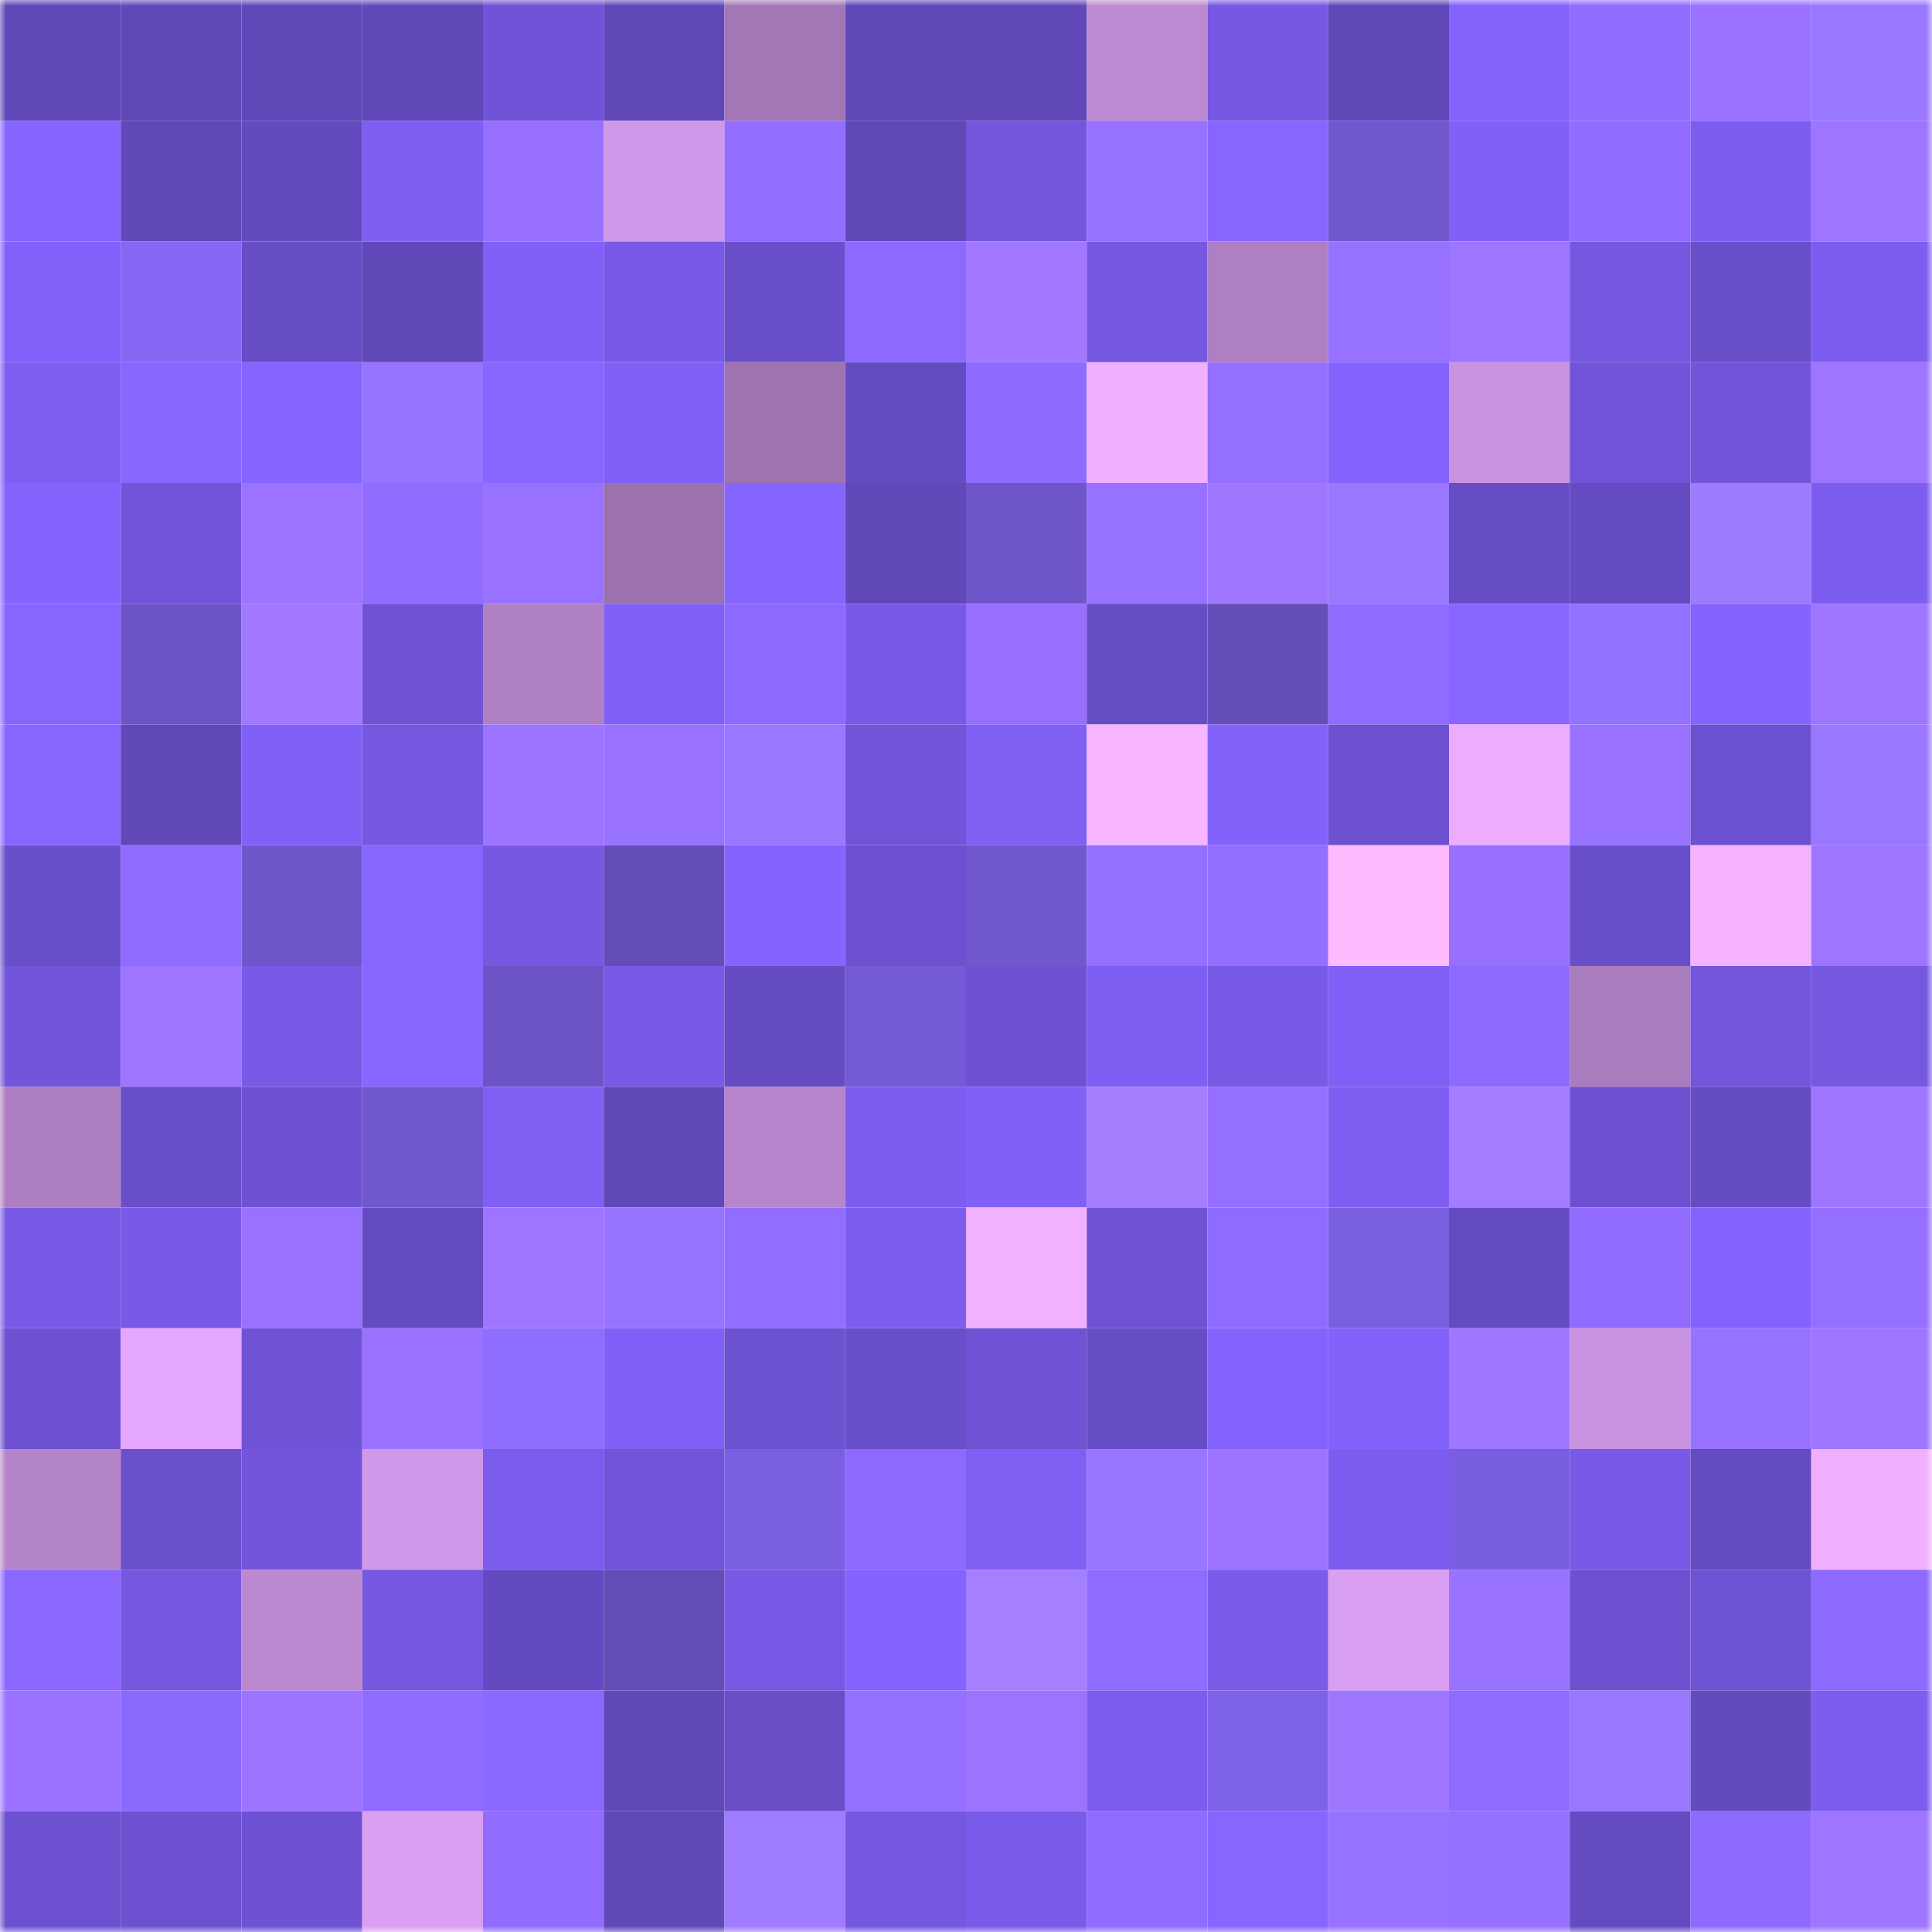 <svg viewBox="0 0 160 160" fill="none" role="img" xmlns="http://www.w3.org/2000/svg" width="240" height="240" name="linea%2Ctienice.linea.eth"><mask id="722438424" mask-type="alpha" maskUnits="userSpaceOnUse" x="0" y="0" width="160" height="160"><rect width="160" height="160" fill="#FFFFFF"></rect></mask><g mask="url(#722438424)"><rect x="0" y="0" width="10" height="10" fill="#6148b9"></rect><rect x="10" y="0" width="10" height="10" fill="#6148b9"></rect><rect x="20" y="0" width="10" height="10" fill="#6148b9"></rect><rect x="30" y="0" width="10" height="10" fill="#6148b9"></rect><rect x="40" y="0" width="10" height="10" fill="#7053d6"></rect><rect x="50" y="0" width="10" height="10" fill="#6148b9"></rect><rect x="60" y="0" width="10" height="10" fill="#a377b6"></rect><rect x="70" y="0" width="10" height="10" fill="#6148b9"></rect><rect x="80" y="0" width="10" height="10" fill="#6148b9"></rect><rect x="90" y="0" width="10" height="10" fill="#bd8ad2"></rect><rect x="100" y="0" width="10" height="10" fill="#7658e2"></rect><rect x="110" y="0" width="10" height="10" fill="#6148b9"></rect><rect x="120" y="0" width="10" height="10" fill="#8462fc"></rect><rect x="130" y="0" width="10" height="10" fill="#916cff"></rect><rect x="140" y="0" width="10" height="10" fill="#9a72ff"></rect><rect x="150" y="0" width="10" height="10" fill="#9a77ff"></rect><rect x="0" y="10" width="10" height="10" fill="#8664ff"></rect><rect x="10" y="10" width="10" height="10" fill="#6148b9"></rect><rect x="20" y="10" width="10" height="10" fill="#634abe"></rect><rect x="30" y="10" width="10" height="10" fill="#7f5ff3"></rect><rect x="40" y="10" width="10" height="10" fill="#966fff"></rect><rect x="50" y="10" width="10" height="10" fill="#d098e8"></rect><rect x="60" y="10" width="10" height="10" fill="#936dff"></rect><rect x="70" y="10" width="10" height="10" fill="#6148b9"></rect><rect x="80" y="10" width="10" height="10" fill="#7356dc"></rect><rect x="90" y="10" width="10" height="10" fill="#9771ff"></rect><rect x="100" y="10" width="10" height="10" fill="#8865ff"></rect><rect x="110" y="10" width="10" height="10" fill="#7057ce"></rect><rect x="120" y="10" width="10" height="10" fill="#8160f8"></rect><rect x="130" y="10" width="10" height="10" fill="#916cff"></rect><rect x="140" y="10" width="10" height="10" fill="#7d5df0"></rect><rect x="150" y="10" width="10" height="10" fill="#9d75ff"></rect><rect x="0" y="20" width="10" height="10" fill="#8261fa"></rect><rect x="10" y="20" width="10" height="10" fill="#8567f4"></rect><rect x="20" y="20" width="10" height="10" fill="#674dc5"></rect><rect x="30" y="20" width="10" height="10" fill="#6148b9"></rect><rect x="40" y="20" width="10" height="10" fill="#8260f8"></rect><rect x="50" y="20" width="10" height="10" fill="#795ae8"></rect><rect x="60" y="20" width="10" height="10" fill="#6a4fcc"></rect><rect x="70" y="20" width="10" height="10" fill="#8d69ff"></rect><rect x="80" y="20" width="10" height="10" fill="#a178ff"></rect><rect x="90" y="20" width="10" height="10" fill="#7557e0"></rect><rect x="100" y="20" width="10" height="10" fill="#ae7fc2"></rect><rect x="110" y="20" width="10" height="10" fill="#9771ff"></rect><rect x="120" y="20" width="10" height="10" fill="#9d75ff"></rect><rect x="130" y="20" width="10" height="10" fill="#7557e0"></rect><rect x="140" y="20" width="10" height="10" fill="#684ec8"></rect><rect x="150" y="20" width="10" height="10" fill="#7d5def"></rect><rect x="0" y="30" width="10" height="10" fill="#7e5ef2"></rect><rect x="10" y="30" width="10" height="10" fill="#8966ff"></rect><rect x="20" y="30" width="10" height="10" fill="#8664ff"></rect><rect x="30" y="30" width="10" height="10" fill="#9674ff"></rect><rect x="40" y="30" width="10" height="10" fill="#8866ff"></rect><rect x="50" y="30" width="10" height="10" fill="#8160f7"></rect><rect x="60" y="30" width="10" height="10" fill="#9e73b0"></rect><rect x="70" y="30" width="10" height="10" fill="#654bc1"></rect><rect x="80" y="30" width="10" height="10" fill="#8f6aff"></rect><rect x="90" y="30" width="10" height="10" fill="#f1b0ff"></rect><rect x="100" y="30" width="10" height="10" fill="#956fff"></rect><rect x="110" y="30" width="10" height="10" fill="#8563ff"></rect><rect x="120" y="30" width="10" height="10" fill="#c892df"></rect><rect x="130" y="30" width="10" height="10" fill="#7154d8"></rect><rect x="140" y="30" width="10" height="10" fill="#7255da"></rect><rect x="150" y="30" width="10" height="10" fill="#9d75ff"></rect><rect x="0" y="40" width="10" height="10" fill="#8563ff"></rect><rect x="10" y="40" width="10" height="10" fill="#7154d8"></rect><rect x="20" y="40" width="10" height="10" fill="#9b73ff"></rect><rect x="30" y="40" width="10" height="10" fill="#916cff"></rect><rect x="40" y="40" width="10" height="10" fill="#9871ff"></rect><rect x="50" y="40" width="10" height="10" fill="#9c72ae"></rect><rect x="60" y="40" width="10" height="10" fill="#8664ff"></rect><rect x="70" y="40" width="10" height="10" fill="#6148b9"></rect><rect x="80" y="40" width="10" height="10" fill="#6e55ca"></rect><rect x="90" y="40" width="10" height="10" fill="#9771ff"></rect><rect x="100" y="40" width="10" height="10" fill="#9f77ff"></rect><rect x="110" y="40" width="10" height="10" fill="#9a77ff"></rect><rect x="120" y="40" width="10" height="10" fill="#674dc5"></rect><rect x="130" y="40" width="10" height="10" fill="#654bc1"></rect><rect x="140" y="40" width="10" height="10" fill="#9e7aff"></rect><rect x="150" y="40" width="10" height="10" fill="#7d5def"></rect><rect x="0" y="50" width="10" height="10" fill="#8765ff"></rect><rect x="10" y="50" width="10" height="10" fill="#6c54c6"></rect><rect x="20" y="50" width="10" height="10" fill="#a178ff"></rect><rect x="30" y="50" width="10" height="10" fill="#6f53d4"></rect><rect x="40" y="50" width="10" height="10" fill="#af80c3"></rect><rect x="50" y="50" width="10" height="10" fill="#8160f7"></rect><rect x="60" y="50" width="10" height="10" fill="#8e69ff"></rect><rect x="70" y="50" width="10" height="10" fill="#795ae8"></rect><rect x="80" y="50" width="10" height="10" fill="#966fff"></rect><rect x="90" y="50" width="10" height="10" fill="#674dc5"></rect><rect x="100" y="50" width="10" height="10" fill="#654eb8"></rect><rect x="110" y="50" width="10" height="10" fill="#8f6bff"></rect><rect x="120" y="50" width="10" height="10" fill="#8966ff"></rect><rect x="130" y="50" width="10" height="10" fill="#9271ff"></rect><rect x="140" y="50" width="10" height="10" fill="#8563fe"></rect><rect x="150" y="50" width="10" height="10" fill="#9d75ff"></rect><rect x="0" y="60" width="10" height="10" fill="#8865ff"></rect><rect x="10" y="60" width="10" height="10" fill="#6148b9"></rect><rect x="20" y="60" width="10" height="10" fill="#8060f6"></rect><rect x="30" y="60" width="10" height="10" fill="#7557e0"></rect><rect x="40" y="60" width="10" height="10" fill="#9c74ff"></rect><rect x="50" y="60" width="10" height="10" fill="#9972ff"></rect><rect x="60" y="60" width="10" height="10" fill="#9977ff"></rect><rect x="70" y="60" width="10" height="10" fill="#7154d8"></rect><rect x="80" y="60" width="10" height="10" fill="#7f5ff4"></rect><rect x="90" y="60" width="10" height="10" fill="#f7b5ff"></rect><rect x="100" y="60" width="10" height="10" fill="#8362fb"></rect><rect x="110" y="60" width="10" height="10" fill="#6d51d0"></rect><rect x="120" y="60" width="10" height="10" fill="#edadff"></rect><rect x="130" y="60" width="10" height="10" fill="#9972ff"></rect><rect x="140" y="60" width="10" height="10" fill="#6c51d0"></rect><rect x="150" y="60" width="10" height="10" fill="#9a77ff"></rect><rect x="0" y="70" width="10" height="10" fill="#6a4fcb"></rect><rect x="10" y="70" width="10" height="10" fill="#8f6bff"></rect><rect x="20" y="70" width="10" height="10" fill="#6e56cb"></rect><rect x="30" y="70" width="10" height="10" fill="#8765ff"></rect><rect x="40" y="70" width="10" height="10" fill="#7658e1"></rect><rect x="50" y="70" width="10" height="10" fill="#644db7"></rect><rect x="60" y="70" width="10" height="10" fill="#8563ff"></rect><rect x="70" y="70" width="10" height="10" fill="#6d51d0"></rect><rect x="80" y="70" width="10" height="10" fill="#7157ce"></rect><rect x="90" y="70" width="10" height="10" fill="#956fff"></rect><rect x="100" y="70" width="10" height="10" fill="#946eff"></rect><rect x="110" y="70" width="10" height="10" fill="#febaff"></rect><rect x="120" y="70" width="10" height="10" fill="#9770ff"></rect><rect x="130" y="70" width="10" height="10" fill="#694ec9"></rect><rect x="140" y="70" width="10" height="10" fill="#f5b3ff"></rect><rect x="150" y="70" width="10" height="10" fill="#9d75ff"></rect><rect x="0" y="80" width="10" height="10" fill="#7255db"></rect><rect x="10" y="80" width="10" height="10" fill="#9d75ff"></rect><rect x="20" y="80" width="10" height="10" fill="#785ae6"></rect><rect x="30" y="80" width="10" height="10" fill="#8966ff"></rect><rect x="40" y="80" width="10" height="10" fill="#6c54c6"></rect><rect x="50" y="80" width="10" height="10" fill="#795ae8"></rect><rect x="60" y="80" width="10" height="10" fill="#664cc2"></rect><rect x="70" y="80" width="10" height="10" fill="#745ad6"></rect><rect x="80" y="80" width="10" height="10" fill="#6e52d3"></rect><rect x="90" y="80" width="10" height="10" fill="#7f5ff3"></rect><rect x="100" y="80" width="10" height="10" fill="#795ae7"></rect><rect x="110" y="80" width="10" height="10" fill="#8160f7"></rect><rect x="120" y="80" width="10" height="10" fill="#8e6aff"></rect><rect x="130" y="80" width="10" height="10" fill="#a97cbd"></rect><rect x="140" y="80" width="10" height="10" fill="#7356dc"></rect><rect x="150" y="80" width="10" height="10" fill="#7557e0"></rect><rect x="0" y="90" width="10" height="10" fill="#ad7ec1"></rect><rect x="10" y="90" width="10" height="10" fill="#694ec9"></rect><rect x="20" y="90" width="10" height="10" fill="#6e52d2"></rect><rect x="30" y="90" width="10" height="10" fill="#7057ce"></rect><rect x="40" y="90" width="10" height="10" fill="#805ff5"></rect><rect x="50" y="90" width="10" height="10" fill="#6148b9"></rect><rect x="60" y="90" width="10" height="10" fill="#b685cb"></rect><rect x="70" y="90" width="10" height="10" fill="#7d5def"></rect><rect x="80" y="90" width="10" height="10" fill="#8160f7"></rect><rect x="90" y="90" width="10" height="10" fill="#a27eff"></rect><rect x="100" y="90" width="10" height="10" fill="#956fff"></rect><rect x="110" y="90" width="10" height="10" fill="#7f5ff3"></rect><rect x="120" y="90" width="10" height="10" fill="#a27dff"></rect><rect x="130" y="90" width="10" height="10" fill="#6d51d0"></rect><rect x="140" y="90" width="10" height="10" fill="#664cc3"></rect><rect x="150" y="90" width="10" height="10" fill="#9d75ff"></rect><rect x="0" y="100" width="10" height="10" fill="#795ae7"></rect><rect x="10" y="100" width="10" height="10" fill="#795ae8"></rect><rect x="20" y="100" width="10" height="10" fill="#9871ff"></rect><rect x="30" y="100" width="10" height="10" fill="#654bc1"></rect><rect x="40" y="100" width="10" height="10" fill="#9d75ff"></rect><rect x="50" y="100" width="10" height="10" fill="#9674ff"></rect><rect x="60" y="100" width="10" height="10" fill="#926dff"></rect><rect x="70" y="100" width="10" height="10" fill="#7d5def"></rect><rect x="80" y="100" width="10" height="10" fill="#f2b1ff"></rect><rect x="90" y="100" width="10" height="10" fill="#6f53d4"></rect><rect x="100" y="100" width="10" height="10" fill="#906bff"></rect><rect x="110" y="100" width="10" height="10" fill="#7b5fe1"></rect><rect x="120" y="100" width="10" height="10" fill="#654bc1"></rect><rect x="130" y="100" width="10" height="10" fill="#916cff"></rect><rect x="140" y="100" width="10" height="10" fill="#8462fd"></rect><rect x="150" y="100" width="10" height="10" fill="#956fff"></rect><rect x="0" y="110" width="10" height="10" fill="#6d51d1"></rect><rect x="10" y="110" width="10" height="10" fill="#e4a6fe"></rect><rect x="20" y="110" width="10" height="10" fill="#6f53d4"></rect><rect x="30" y="110" width="10" height="10" fill="#9972ff"></rect><rect x="40" y="110" width="10" height="10" fill="#8f6eff"></rect><rect x="50" y="110" width="10" height="10" fill="#8160f7"></rect><rect x="60" y="110" width="10" height="10" fill="#6c51d0"></rect><rect x="70" y="110" width="10" height="10" fill="#694ec9"></rect><rect x="80" y="110" width="10" height="10" fill="#6f53d4"></rect><rect x="90" y="110" width="10" height="10" fill="#674dc5"></rect><rect x="100" y="110" width="10" height="10" fill="#8462fd"></rect><rect x="110" y="110" width="10" height="10" fill="#8362fb"></rect><rect x="120" y="110" width="10" height="10" fill="#9f76ff"></rect><rect x="130" y="110" width="10" height="10" fill="#ca93e1"></rect><rect x="140" y="110" width="10" height="10" fill="#9771ff"></rect><rect x="150" y="110" width="10" height="10" fill="#9d75ff"></rect><rect x="0" y="120" width="10" height="10" fill="#b484c9"></rect><rect x="10" y="120" width="10" height="10" fill="#6b50cd"></rect><rect x="20" y="120" width="10" height="10" fill="#7255da"></rect><rect x="30" y="120" width="10" height="10" fill="#d098e8"></rect><rect x="40" y="120" width="10" height="10" fill="#7b5cec"></rect><rect x="50" y="120" width="10" height="10" fill="#7154d8"></rect><rect x="60" y="120" width="10" height="10" fill="#7a5fe1"></rect><rect x="70" y="120" width="10" height="10" fill="#8d69ff"></rect><rect x="80" y="120" width="10" height="10" fill="#7f5ff4"></rect><rect x="90" y="120" width="10" height="10" fill="#9876ff"></rect><rect x="100" y="120" width="10" height="10" fill="#9c74ff"></rect><rect x="110" y="120" width="10" height="10" fill="#7d5def"></rect><rect x="120" y="120" width="10" height="10" fill="#7a5ee0"></rect><rect x="130" y="120" width="10" height="10" fill="#795ae8"></rect><rect x="140" y="120" width="10" height="10" fill="#654bc1"></rect><rect x="150" y="120" width="10" height="10" fill="#f1b0ff"></rect><rect x="0" y="130" width="10" height="10" fill="#8b67ff"></rect><rect x="10" y="130" width="10" height="10" fill="#7557e0"></rect><rect x="20" y="130" width="10" height="10" fill="#bc89d1"></rect><rect x="30" y="130" width="10" height="10" fill="#7557e0"></rect><rect x="40" y="130" width="10" height="10" fill="#644ac0"></rect><rect x="50" y="130" width="10" height="10" fill="#644db7"></rect><rect x="60" y="130" width="10" height="10" fill="#7859e5"></rect><rect x="70" y="130" width="10" height="10" fill="#8563ff"></rect><rect x="80" y="130" width="10" height="10" fill="#a47fff"></rect><rect x="90" y="130" width="10" height="10" fill="#8f6bff"></rect><rect x="100" y="130" width="10" height="10" fill="#7a5bea"></rect><rect x="110" y="130" width="10" height="10" fill="#da9ff3"></rect><rect x="120" y="130" width="10" height="10" fill="#9972ff"></rect><rect x="130" y="130" width="10" height="10" fill="#6d51d0"></rect><rect x="140" y="130" width="10" height="10" fill="#6f53d5"></rect><rect x="150" y="130" width="10" height="10" fill="#8d69ff"></rect><rect x="0" y="140" width="10" height="10" fill="#9a72ff"></rect><rect x="10" y="140" width="10" height="10" fill="#896afc"></rect><rect x="20" y="140" width="10" height="10" fill="#9c74ff"></rect><rect x="30" y="140" width="10" height="10" fill="#8f6bff"></rect><rect x="40" y="140" width="10" height="10" fill="#8b68ff"></rect><rect x="50" y="140" width="10" height="10" fill="#6148b9"></rect><rect x="60" y="140" width="10" height="10" fill="#694ec8"></rect><rect x="70" y="140" width="10" height="10" fill="#956fff"></rect><rect x="80" y="140" width="10" height="10" fill="#9a73ff"></rect><rect x="90" y="140" width="10" height="10" fill="#7b5cec"></rect><rect x="100" y="140" width="10" height="10" fill="#7e62e8"></rect><rect x="110" y="140" width="10" height="10" fill="#9f77ff"></rect><rect x="120" y="140" width="10" height="10" fill="#906bff"></rect><rect x="130" y="140" width="10" height="10" fill="#9a77ff"></rect><rect x="140" y="140" width="10" height="10" fill="#634abe"></rect><rect x="150" y="140" width="10" height="10" fill="#7d5def"></rect><rect x="0" y="150" width="10" height="10" fill="#6d51d1"></rect><rect x="10" y="150" width="10" height="10" fill="#6d51d0"></rect><rect x="20" y="150" width="10" height="10" fill="#6e52d3"></rect><rect x="30" y="150" width="10" height="10" fill="#da9ff3"></rect><rect x="40" y="150" width="10" height="10" fill="#916cff"></rect><rect x="50" y="150" width="10" height="10" fill="#6148b9"></rect><rect x="60" y="150" width="10" height="10" fill="#9f7bff"></rect><rect x="70" y="150" width="10" height="10" fill="#7557e0"></rect><rect x="80" y="150" width="10" height="10" fill="#7a5be9"></rect><rect x="90" y="150" width="10" height="10" fill="#8f6bff"></rect><rect x="100" y="150" width="10" height="10" fill="#8765ff"></rect><rect x="110" y="150" width="10" height="10" fill="#9771ff"></rect><rect x="120" y="150" width="10" height="10" fill="#9670ff"></rect><rect x="130" y="150" width="10" height="10" fill="#654bc1"></rect><rect x="140" y="150" width="10" height="10" fill="#8e6aff"></rect><rect x="150" y="150" width="10" height="10" fill="#9d75ff"></rect></g></svg>